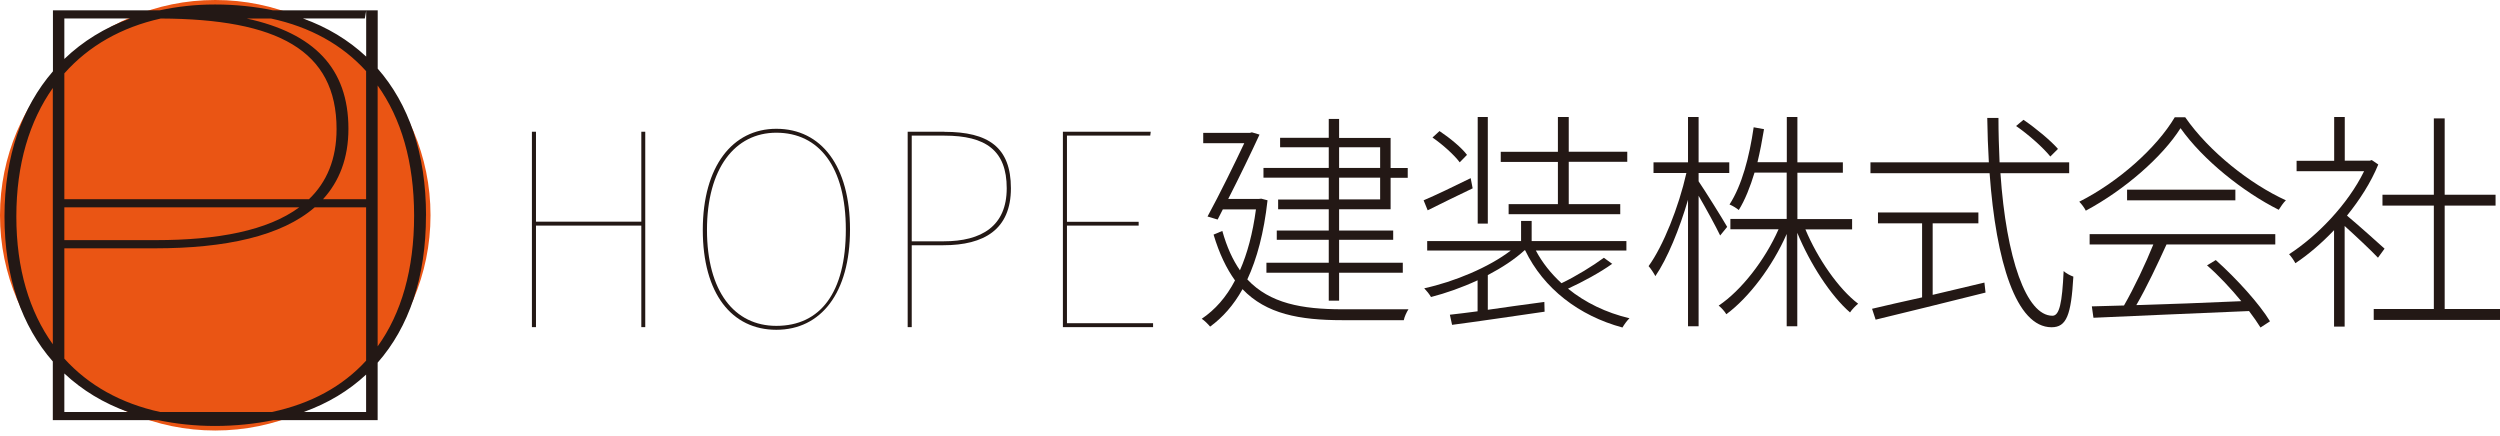 <svg width="235" height="41" viewBox="0 0 235 41" fill="none" xmlns="http://www.w3.org/2000/svg">
<g clip-path="url(#clip0_228_358)">
<path d="M20.234 40.468C31.409 40.468 40.468 31.409 40.468 20.234C40.468 9.059 31.409 0 20.234 0C9.059 0 0 9.059 0 20.234C0 31.409 9.059 40.468 20.234 40.468Z" fill="#EA5514"/>
<path d="M40.047 20.27C40.047 14.409 38.414 9.771 35.505 6.452V0.97H34.421V5.319C32.758 3.765 30.764 2.554 28.469 1.735H34.294L34.427 0.97H25.65C23.957 0.621 22.156 0.422 20.222 0.422C18.289 0.422 16.65 0.621 15.012 0.97H14.903C14.903 0.97 14.873 0.97 14.861 0.97H6.06H4.976V6.705C2.072 10.06 0.422 14.674 0.422 20.361C0.422 26.047 2.06 30.668 4.964 33.975V39.493H14.861C16.536 39.842 18.313 40.041 20.21 40.041C22.108 40.041 23.999 39.842 25.698 39.493H35.499V34.089C38.444 30.74 40.041 26.078 40.041 20.27H40.047ZM38.926 20.27C38.926 25.331 37.734 29.451 35.499 32.559V8.036C37.704 11.126 38.926 15.216 38.926 20.27ZM15.054 38.728C11.379 37.926 8.325 36.228 6.048 33.71V23.343H14.56C21.216 23.343 26.463 22.192 29.583 19.487H34.414V33.903C32.21 36.318 29.234 37.944 25.559 38.728H15.048H15.054ZM15.12 1.741C26.078 1.789 31.637 4.711 31.637 12.126C31.637 14.963 30.716 17.12 29.047 18.722H6.048V6.898C8.343 4.307 11.428 2.56 15.114 1.741H15.12ZM28.132 19.487C25.162 21.68 20.469 22.572 14.656 22.572H6.048V19.487H28.126H28.132ZM34.414 6.687V18.722H30.366C31.897 17.042 32.752 14.867 32.752 12.102C32.752 6.404 29.505 3.115 23.192 1.741H25.475C29.144 2.53 32.168 4.199 34.421 6.693L34.414 6.687ZM6.048 1.735H12.241C9.861 2.596 7.777 3.88 6.048 5.542V1.735ZM1.536 20.361C1.536 15.427 2.777 11.373 4.964 8.271V32.36C2.765 29.294 1.536 25.27 1.536 20.361ZM6.048 38.728V35.107C7.729 36.679 9.735 37.902 12.048 38.728H6.048ZM34.414 38.728H28.547C30.824 37.914 32.782 36.728 34.414 35.21V38.728Z" fill="#231815"/>
</g>
<g clip-path="url(#clip1_228_358)">
<path d="M60.284 20.839H50.382V12.38H50V30.75H50.382V21.208H60.284V30.75H60.654V12.38H60.284V20.839Z" fill="#231815"/>
<path d="M72.976 12.106C68.865 12.106 66.062 15.628 66.062 21.613C66.062 27.597 68.784 31 72.976 31C77.168 31 79.901 27.538 79.901 21.577C79.901 15.616 77.203 12.106 72.976 12.106ZM72.976 30.631C69.027 30.631 66.456 27.383 66.456 21.613C66.456 15.842 69.073 12.475 72.976 12.475C76.983 12.475 79.508 15.676 79.508 21.577C79.508 27.478 77.133 30.631 72.976 30.631Z" fill="#231815"/>
<path d="M88.772 12.38H85.321V30.75H85.703V23.052H88.68C92.513 23.052 95.026 21.565 95.026 17.698C95.026 13.831 92.895 12.392 88.772 12.392V12.38ZM88.703 22.683H85.703V12.749H88.772C92.663 12.749 94.632 14.141 94.632 17.698C94.632 21.256 92.27 22.683 88.703 22.683Z" fill="#231815"/>
<path d="M100.294 21.209H107.034V20.852H100.294V12.749H108.123L108.169 12.38H99.912V30.75H108.389V30.382H100.294V21.209Z" fill="#231815"/>
<path d="M132.396 29.072C132.222 29.334 132.014 29.786 131.956 30.096H126.177C122.159 30.096 119.021 29.513 116.797 27.181C115.952 28.703 114.909 29.858 113.751 30.702C113.578 30.488 113.207 30.119 112.964 29.965C114.215 29.12 115.268 27.942 116.091 26.36C115.292 25.253 114.608 23.837 114.076 22.053L114.898 21.708C115.326 23.231 115.871 24.42 116.554 25.408C117.249 23.837 117.758 21.934 118.059 19.685H114.944L114.458 20.637L113.508 20.351C114.666 18.222 116.067 15.354 116.959 13.463H113.103V12.487H117.503L117.677 12.439L118.395 12.653C117.654 14.26 116.531 16.592 115.454 18.698H118.349L118.557 18.674L119.148 18.828C118.812 21.874 118.152 24.325 117.249 26.265C119.368 28.525 122.39 29.072 126.177 29.072H132.373H132.396ZM124.903 16.699H118.766V15.783H124.903V13.843H120.329V12.951H124.903V11.178H125.876V12.963H130.717V15.794H132.327V16.711H130.717V19.673H125.876V21.672H130.96V22.541H125.876V24.694H131.863V25.634H125.876V28.263H124.903V25.634H119.044V24.694H124.903V22.541H120.016V21.672H124.903V19.673H120.144V18.757H124.903V16.711V16.699ZM125.876 15.783H129.733V13.843H125.876V15.783ZM129.733 16.699H125.876V18.745H129.733V16.699Z" fill="#231815"/>
<path d="M138.441 17.698C136.982 18.389 135.476 19.138 134.202 19.769L133.82 18.829C134.944 18.353 136.576 17.567 138.244 16.747L138.429 17.698H138.441ZM151.562 24.789C150.381 25.634 148.725 26.526 147.393 27.133C149.002 28.442 150.971 29.394 153.171 29.917C152.94 30.131 152.662 30.524 152.511 30.786C148.423 29.679 145.1 27.133 143.363 23.528H143.305C142.39 24.373 141.186 25.158 139.854 25.86V29.12C141.51 28.882 143.351 28.62 145.169 28.383L145.192 29.299C142.066 29.751 138.777 30.238 136.495 30.536L136.287 29.584C137.028 29.501 137.92 29.394 138.893 29.263V26.348C137.433 27.026 135.905 27.562 134.515 27.919C134.365 27.657 134.087 27.312 133.878 27.098C136.692 26.491 139.97 25.122 142.008 23.552H134.156V22.66H142.981V20.768H143.976V22.66H152.882V23.552H144.37C144.984 24.706 145.806 25.729 146.779 26.622C148.111 25.991 149.767 24.968 150.763 24.23L151.562 24.813V24.789ZM137.213 15.259C136.704 14.569 135.604 13.582 134.654 12.927L135.314 12.321C136.264 12.951 137.41 13.891 137.897 14.557L137.225 15.248L137.213 15.259ZM139.854 21.018H138.904V11H139.854V21.018ZM146.443 15.224H141.07V14.272H146.443V11H147.462V14.26H152.963V15.212H147.462V19.186H152.303V20.137H141.811V19.186H146.443V15.212V15.224Z" fill="#231815"/>
<path d="M161.695 22.136C161.336 21.375 160.363 19.59 159.669 18.4V30.667H158.673V18.781C157.874 21.517 156.727 24.325 155.604 25.955C155.453 25.67 155.175 25.241 154.967 25.015C156.345 23.124 157.804 19.447 158.522 16.259H155.43V15.259H158.673V11H159.669V15.259H162.552V16.259H159.669V17.044C160.236 17.865 161.973 20.649 162.355 21.327L161.695 22.136ZM169.709 21.565C170.855 24.302 172.824 27.157 174.665 28.549C174.434 28.739 174.075 29.096 173.901 29.37C172.083 27.799 170.137 24.777 168.945 21.886V30.667H167.949V21.994C166.617 25.039 164.393 27.978 162.274 29.537C162.124 29.275 161.811 28.93 161.556 28.727C163.675 27.312 165.91 24.444 167.184 21.553H162.656V20.578H167.949V16.223H164.926C164.521 17.567 164.034 18.793 163.444 19.745C163.27 19.59 162.853 19.328 162.575 19.221C163.745 17.413 164.44 14.748 164.845 11.964L165.818 12.142C165.644 13.213 165.436 14.272 165.204 15.248H167.96V11H168.956V15.259H173.229V16.235H168.956V20.59H174.098V21.565H169.72H169.709Z" fill="#231815"/>
<path d="M188.041 16.283C188.585 24.29 190.473 29.68 192.928 29.68C193.588 29.68 193.843 28.49 193.982 25.48C194.213 25.694 194.595 25.896 194.896 26.003C194.688 29.608 194.26 30.762 192.847 30.762C189.523 30.762 187.624 24.611 187.022 16.283H175.823V15.26H186.952C186.871 13.915 186.825 12.523 186.802 11.084H187.855C187.855 12.535 187.902 13.927 187.96 15.26H194.503V16.283H188.029H188.041ZM181.671 27.716C183.235 27.348 184.914 26.955 186.535 26.562L186.64 27.502C182.98 28.418 179.019 29.394 176.31 30.048L175.974 29.025C177.201 28.74 178.857 28.347 180.676 27.954V20.994H176.53V19.971H185.968V20.994H181.671V27.716ZM192.731 14.712C192.071 13.891 190.704 12.666 189.512 11.845L190.206 11.262C191.364 12.047 192.766 13.213 193.449 13.998L192.731 14.712Z" fill="#231815"/>
<path d="M205.411 11.024C207.658 14.26 211.526 17.306 214.873 18.829C214.641 19.043 214.386 19.436 214.201 19.721C210.854 18.044 207.067 15.021 204.971 12.047C203.257 14.76 199.702 17.853 196.066 19.804C195.939 19.543 195.684 19.198 195.452 18.96C199.112 17.116 202.713 13.915 204.427 11.024H205.423H205.411ZM196.436 22.006H213.877V22.981H203.651C202.829 24.79 201.787 27.003 200.814 28.68C203.755 28.597 207.253 28.466 210.681 28.311C209.708 27.133 208.561 25.896 207.461 24.944L208.283 24.445C210.252 26.205 212.395 28.573 213.379 30.203L212.487 30.786C212.209 30.334 211.827 29.787 211.41 29.239C206.083 29.453 200.432 29.715 196.784 29.87L196.633 28.799C197.525 28.775 198.533 28.752 199.656 28.716C200.606 27.062 201.706 24.742 202.412 22.981H196.425V22.006H196.436ZM210.125 17.829V18.829H199.945V17.829H210.125Z" fill="#231815"/>
<path d="M223.523 24.218C222.933 23.588 221.404 22.148 220.397 21.244V30.703H219.401V21.637C218.22 22.874 216.969 23.945 215.764 24.742C215.637 24.48 215.336 24.064 215.174 23.897C217.803 22.196 220.698 19.221 222.226 16.092H215.88V15.117H219.412V11H220.408V15.105H222.759L222.944 15.045L223.558 15.462C222.863 17.163 221.798 18.805 220.617 20.268C221.532 21.03 223.605 22.874 224.149 23.374L223.535 24.218H223.523ZM235 29.049V30.072H223.13V29.049H228.781V19.328H223.952V18.305H228.781V11.131H229.8V18.305H234.583V19.328H229.8V29.049H235.011H235Z" fill="#231815"/>
</g>
<defs>
<clipPath id="clip0_228_358">
<rect width="40.462" height="40.462" fill="white"/>
</clipPath>
<clipPath id="clip1_228_358">
<rect width="185" height="20" fill="white" transform="translate(50 11)"/>
</clipPath>
</defs>
</svg>
